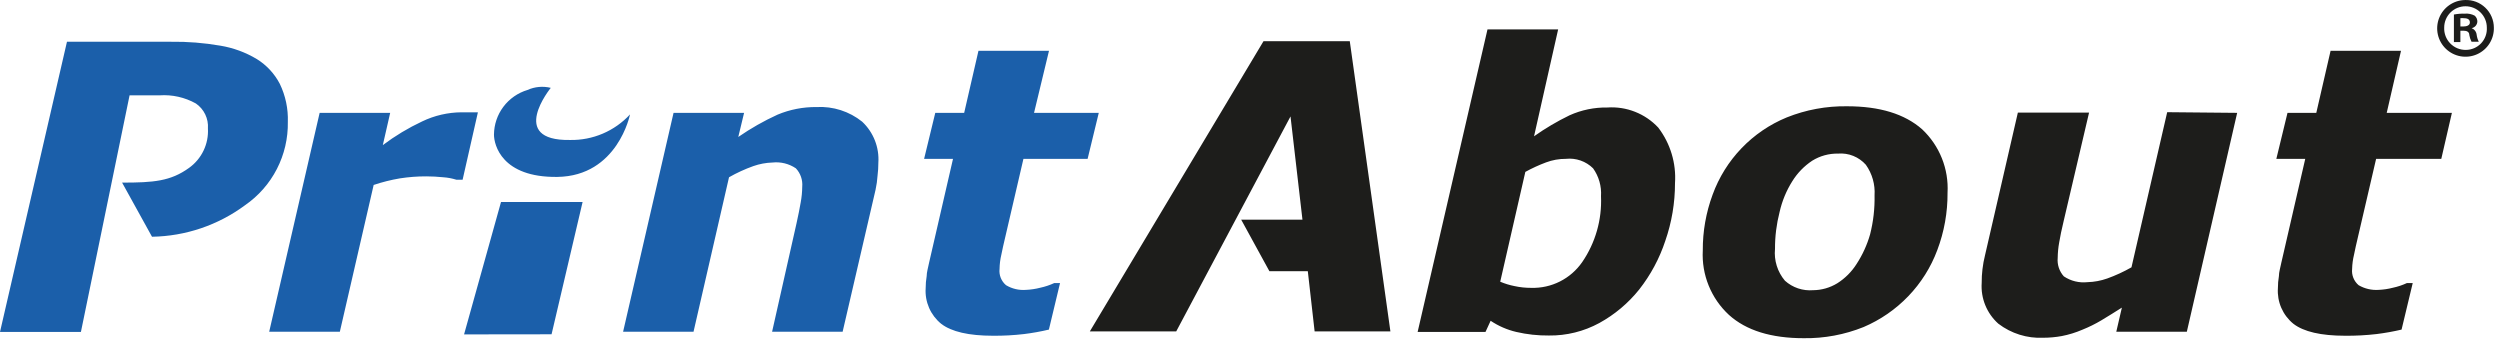 <svg width="224" height="31" viewBox="0 0 224 31" fill="none" xmlns="http://www.w3.org/2000/svg">
<path d="M47.26 8.062C46.398 8.321 45.642 8.849 45.102 9.568C44.562 10.288 44.267 11.162 44.26 12.062C44.26 12.982 44.96 15.912 49.93 15.852C55.35 15.782 56.45 10.252 56.45 10.252C55.766 10.992 54.933 11.579 54.005 11.974C53.078 12.369 52.078 12.562 51.07 12.542C45.47 12.632 49.35 7.872 49.35 7.872C48.652 7.699 47.916 7.766 47.26 8.062ZM10.94 16.362C13.75 16.362 15.28 16.242 16.94 15.042C17.496 14.644 17.943 14.111 18.238 13.494C18.534 12.877 18.669 12.195 18.63 11.512C18.661 11.077 18.578 10.641 18.388 10.248C18.199 9.855 17.91 9.519 17.55 9.272C16.56 8.719 15.431 8.466 14.3 8.542H11.61L7.25 29.742H0L6 3.742H15.31C16.794 3.721 18.277 3.839 19.74 4.092C20.896 4.283 22.005 4.69 23.01 5.292C23.884 5.833 24.596 6.6 25.07 7.512C25.583 8.573 25.83 9.744 25.79 10.922C25.816 12.387 25.479 13.836 24.809 15.14C24.139 16.443 23.157 17.56 21.95 18.392C19.535 20.178 16.623 21.164 13.62 21.212L10.94 16.362ZM41.45 16.102H40.89C40.507 15.983 40.111 15.909 39.71 15.882C39.2 15.832 38.71 15.802 38.2 15.802C37.407 15.8 36.614 15.86 35.83 15.982C35.032 16.117 34.247 16.314 33.48 16.572L30.45 29.722H24.12L28.64 10.112H34.96L34.3 13.002C35.397 12.176 36.577 11.466 37.82 10.882C38.924 10.349 40.134 10.069 41.36 10.062H42.82L41.45 16.102ZM52.2 18.102L49.42 29.952L41.58 29.962L44.89 18.102H52.2ZM78.7 14.592C78.7 14.97 78.677 15.347 78.63 15.722C78.602 16.152 78.542 16.58 78.45 17.002L75.5 29.722H69.18L71.37 20.002C71.53 19.282 71.65 18.672 71.74 18.152C71.828 17.684 71.875 17.209 71.88 16.732C71.906 16.432 71.869 16.131 71.771 15.846C71.673 15.562 71.516 15.302 71.31 15.082C70.696 14.668 69.956 14.483 69.22 14.562C68.634 14.579 68.053 14.688 67.5 14.882C66.746 15.152 66.016 15.486 65.32 15.882L62.14 29.722H55.83L60.35 10.112H66.67L66.15 12.272C67.263 11.504 68.44 10.834 69.67 10.272C70.778 9.809 71.969 9.578 73.17 9.592C74.645 9.512 76.098 9.978 77.25 10.902C77.75 11.371 78.139 11.946 78.39 12.584C78.641 13.222 78.747 13.908 78.7 14.592ZM88.97 30.082C86.8 30.082 85.25 29.722 84.33 29.012C83.86 28.631 83.488 28.142 83.246 27.586C83.004 27.031 82.899 26.426 82.94 25.822C82.939 25.46 82.969 25.099 83.03 24.742C83.03 24.392 83.16 23.982 83.25 23.522L85.39 14.232H82.8L83.8 10.112H86.39L87.67 4.552H93.99L92.65 10.112H98.45L97.45 14.232H91.7L90.05 21.332C89.93 21.822 89.82 22.332 89.72 22.822C89.621 23.238 89.567 23.664 89.56 24.092C89.529 24.364 89.565 24.64 89.666 24.895C89.768 25.15 89.93 25.375 90.14 25.552C90.678 25.876 91.304 26.023 91.93 25.972C92.359 25.953 92.784 25.889 93.2 25.782C93.634 25.689 94.057 25.549 94.46 25.362H94.98L93.98 29.532C93.245 29.706 92.5 29.84 91.75 29.932C90.827 30.04 89.899 30.09 88.97 30.082Z" fill="#1B5FAA"/>
<path d="M105.39 29.692H97.65L113.21 3.692H120.94L124.58 29.692H117.79L117.18 24.302H113.74L111.21 19.682H116.7L115.63 10.432L105.39 29.692ZM150.08 16.412C150.082 18.172 149.788 19.92 149.21 21.582C148.689 23.16 147.897 24.635 146.87 25.942C145.889 27.167 144.676 28.187 143.3 28.942C141.914 29.696 140.358 30.082 138.78 30.062C137.797 30.072 136.817 29.965 135.86 29.742C135.039 29.55 134.26 29.211 133.56 28.742L133.1 29.742H127.02L133.28 2.632H139.61L137.45 12.212C138.457 11.499 139.52 10.87 140.63 10.332C141.695 9.852 142.852 9.613 144.02 9.632C144.866 9.575 145.714 9.706 146.503 10.018C147.292 10.329 148.001 10.812 148.58 11.432C149.666 12.856 150.199 14.625 150.08 16.412ZM143.45 17.582C143.509 16.692 143.258 15.808 142.74 15.082C142.423 14.769 142.041 14.53 141.621 14.383C141.2 14.236 140.753 14.184 140.31 14.232C139.699 14.228 139.092 14.337 138.52 14.552C137.884 14.79 137.265 15.074 136.67 15.402L134.42 25.242C134.829 25.415 135.254 25.546 135.69 25.632C136.186 25.741 136.692 25.794 137.2 25.792C138.091 25.818 138.975 25.622 139.771 25.22C140.568 24.818 141.251 24.224 141.76 23.492C142.95 21.758 143.543 19.683 143.45 17.582ZM174.5 17.272C174.512 19.027 174.2 20.77 173.58 22.412C173.005 23.952 172.12 25.358 170.98 26.542C169.846 27.722 168.485 28.66 166.98 29.302C165.274 29.989 163.449 30.329 161.61 30.302C158.7 30.302 156.46 29.612 154.91 28.212C154.12 27.481 153.501 26.585 153.097 25.588C152.692 24.591 152.512 23.517 152.57 22.442C152.56 20.736 152.858 19.042 153.45 17.442C154.014 15.89 154.897 14.473 156.04 13.282C157.183 12.09 158.563 11.15 160.09 10.522C161.809 9.834 163.648 9.494 165.5 9.522C168.42 9.522 170.66 10.209 172.22 11.582C172.992 12.307 173.596 13.192 173.99 14.175C174.384 15.158 174.558 16.215 174.5 17.272ZM166.35 23.652C166.883 22.834 167.291 21.941 167.56 21.002C167.851 19.859 167.985 18.681 167.96 17.502C168.022 16.526 167.747 15.559 167.18 14.762C166.871 14.414 166.485 14.142 166.053 13.968C165.621 13.794 165.154 13.724 164.69 13.762C163.871 13.747 163.065 13.97 162.37 14.402C161.657 14.876 161.053 15.496 160.6 16.222C160.06 17.076 159.671 18.016 159.45 19.002C159.173 20.08 159.035 21.189 159.04 22.302C158.99 22.812 159.044 23.328 159.197 23.817C159.349 24.306 159.599 24.761 159.93 25.152C160.27 25.458 160.669 25.691 161.102 25.837C161.536 25.983 161.994 26.039 162.45 26.002C163.216 25.997 163.966 25.782 164.62 25.382C165.318 24.942 165.909 24.35 166.35 23.652ZM200.45 10.112L195.94 29.722H189.62L190.12 27.562C189.49 27.962 188.88 28.342 188.28 28.702C187.736 29.026 187.168 29.307 186.58 29.542C185.986 29.798 185.365 29.989 184.73 30.112C184.185 30.211 183.633 30.261 183.08 30.262C181.63 30.331 180.202 29.884 179.05 29.002C178.539 28.546 178.139 27.979 177.881 27.345C177.622 26.71 177.513 26.025 177.56 25.342C177.556 24.931 177.579 24.52 177.63 24.112C177.679 23.691 177.756 23.273 177.86 22.862L180.8 10.092H187.18L184.9 19.822C184.72 20.562 184.59 21.202 184.5 21.742C184.419 22.191 184.376 22.646 184.37 23.102C184.341 23.402 184.376 23.704 184.47 23.99C184.565 24.276 184.718 24.539 184.92 24.762C185.543 25.18 186.294 25.364 187.04 25.282C187.644 25.265 188.241 25.154 188.81 24.952C189.561 24.681 190.287 24.347 190.98 23.952L194.18 10.052L200.45 10.112ZM210.12 30.082C207.96 30.082 206.41 29.722 205.49 29.012C205.02 28.631 204.648 28.142 204.406 27.587C204.164 27.031 204.059 26.426 204.1 25.822C204.099 25.46 204.129 25.099 204.19 24.742C204.19 24.392 204.32 23.982 204.41 23.522L206.55 14.232H203.96L204.96 10.112H207.54L208.82 4.552H215.13L213.85 10.112H219.69L218.74 14.232H212.9L211.25 21.332C211.13 21.822 211.02 22.332 210.92 22.822C210.818 23.238 210.761 23.664 210.75 24.092C210.72 24.364 210.758 24.64 210.859 24.894C210.96 25.148 211.122 25.374 211.33 25.552C211.874 25.87 212.501 26.016 213.13 25.972C213.559 25.954 213.984 25.89 214.4 25.782C214.834 25.69 215.257 25.549 215.66 25.362H216.18L215.18 29.532C214.441 29.705 213.693 29.839 212.94 29.932C212.004 30.041 211.062 30.091 210.12 30.082ZM223.45 2.472C223.464 2.975 223.328 3.472 223.059 3.897C222.79 4.323 222.401 4.66 221.94 4.864C221.48 5.068 220.969 5.13 220.473 5.044C219.977 4.957 219.518 4.725 219.154 4.376C218.791 4.028 218.539 3.58 218.43 3.088C218.322 2.596 218.362 2.083 218.546 1.614C218.73 1.145 219.049 0.742 219.463 0.455C219.877 0.168 220.366 0.01 220.87 0.002C221.203 -0.011 221.536 0.042 221.847 0.16C222.159 0.278 222.444 0.458 222.685 0.689C222.926 0.919 223.118 1.196 223.249 1.502C223.381 1.809 223.449 2.139 223.45 2.472ZM219 2.472C218.989 2.732 219.031 2.991 219.123 3.234C219.216 3.477 219.356 3.698 219.537 3.885C219.717 4.072 219.934 4.221 220.173 4.322C220.413 4.422 220.67 4.474 220.93 4.472C221.188 4.472 221.443 4.42 221.68 4.318C221.916 4.217 222.13 4.067 222.307 3.88C222.484 3.693 222.621 3.471 222.709 3.229C222.797 2.987 222.835 2.729 222.82 2.472C222.82 1.965 222.619 1.48 222.26 1.121C221.902 0.763 221.416 0.562 220.91 0.562C220.403 0.562 219.918 0.763 219.559 1.121C219.201 1.48 219 1.965 219 2.472ZM220.45 3.772H219.87V1.302C220.199 1.239 220.535 1.213 220.87 1.222C221.168 1.2 221.466 1.262 221.73 1.402C221.809 1.469 221.872 1.554 221.914 1.649C221.955 1.744 221.975 1.848 221.97 1.952C221.959 2.09 221.903 2.22 221.811 2.323C221.719 2.426 221.596 2.496 221.46 2.522C221.583 2.571 221.69 2.653 221.769 2.759C221.849 2.865 221.897 2.99 221.91 3.122C221.938 3.338 222.002 3.548 222.1 3.742H221.45C221.354 3.553 221.286 3.351 221.25 3.142C221.25 2.872 221.05 2.752 220.74 2.752H220.45V3.772ZM220.45 2.372H220.72C221.04 2.372 221.3 2.262 221.3 2.012C221.3 1.762 221.13 1.632 220.77 1.632C220.664 1.617 220.556 1.617 220.45 1.632V2.372Z" fill="#1D1D1B"/>
</svg>
